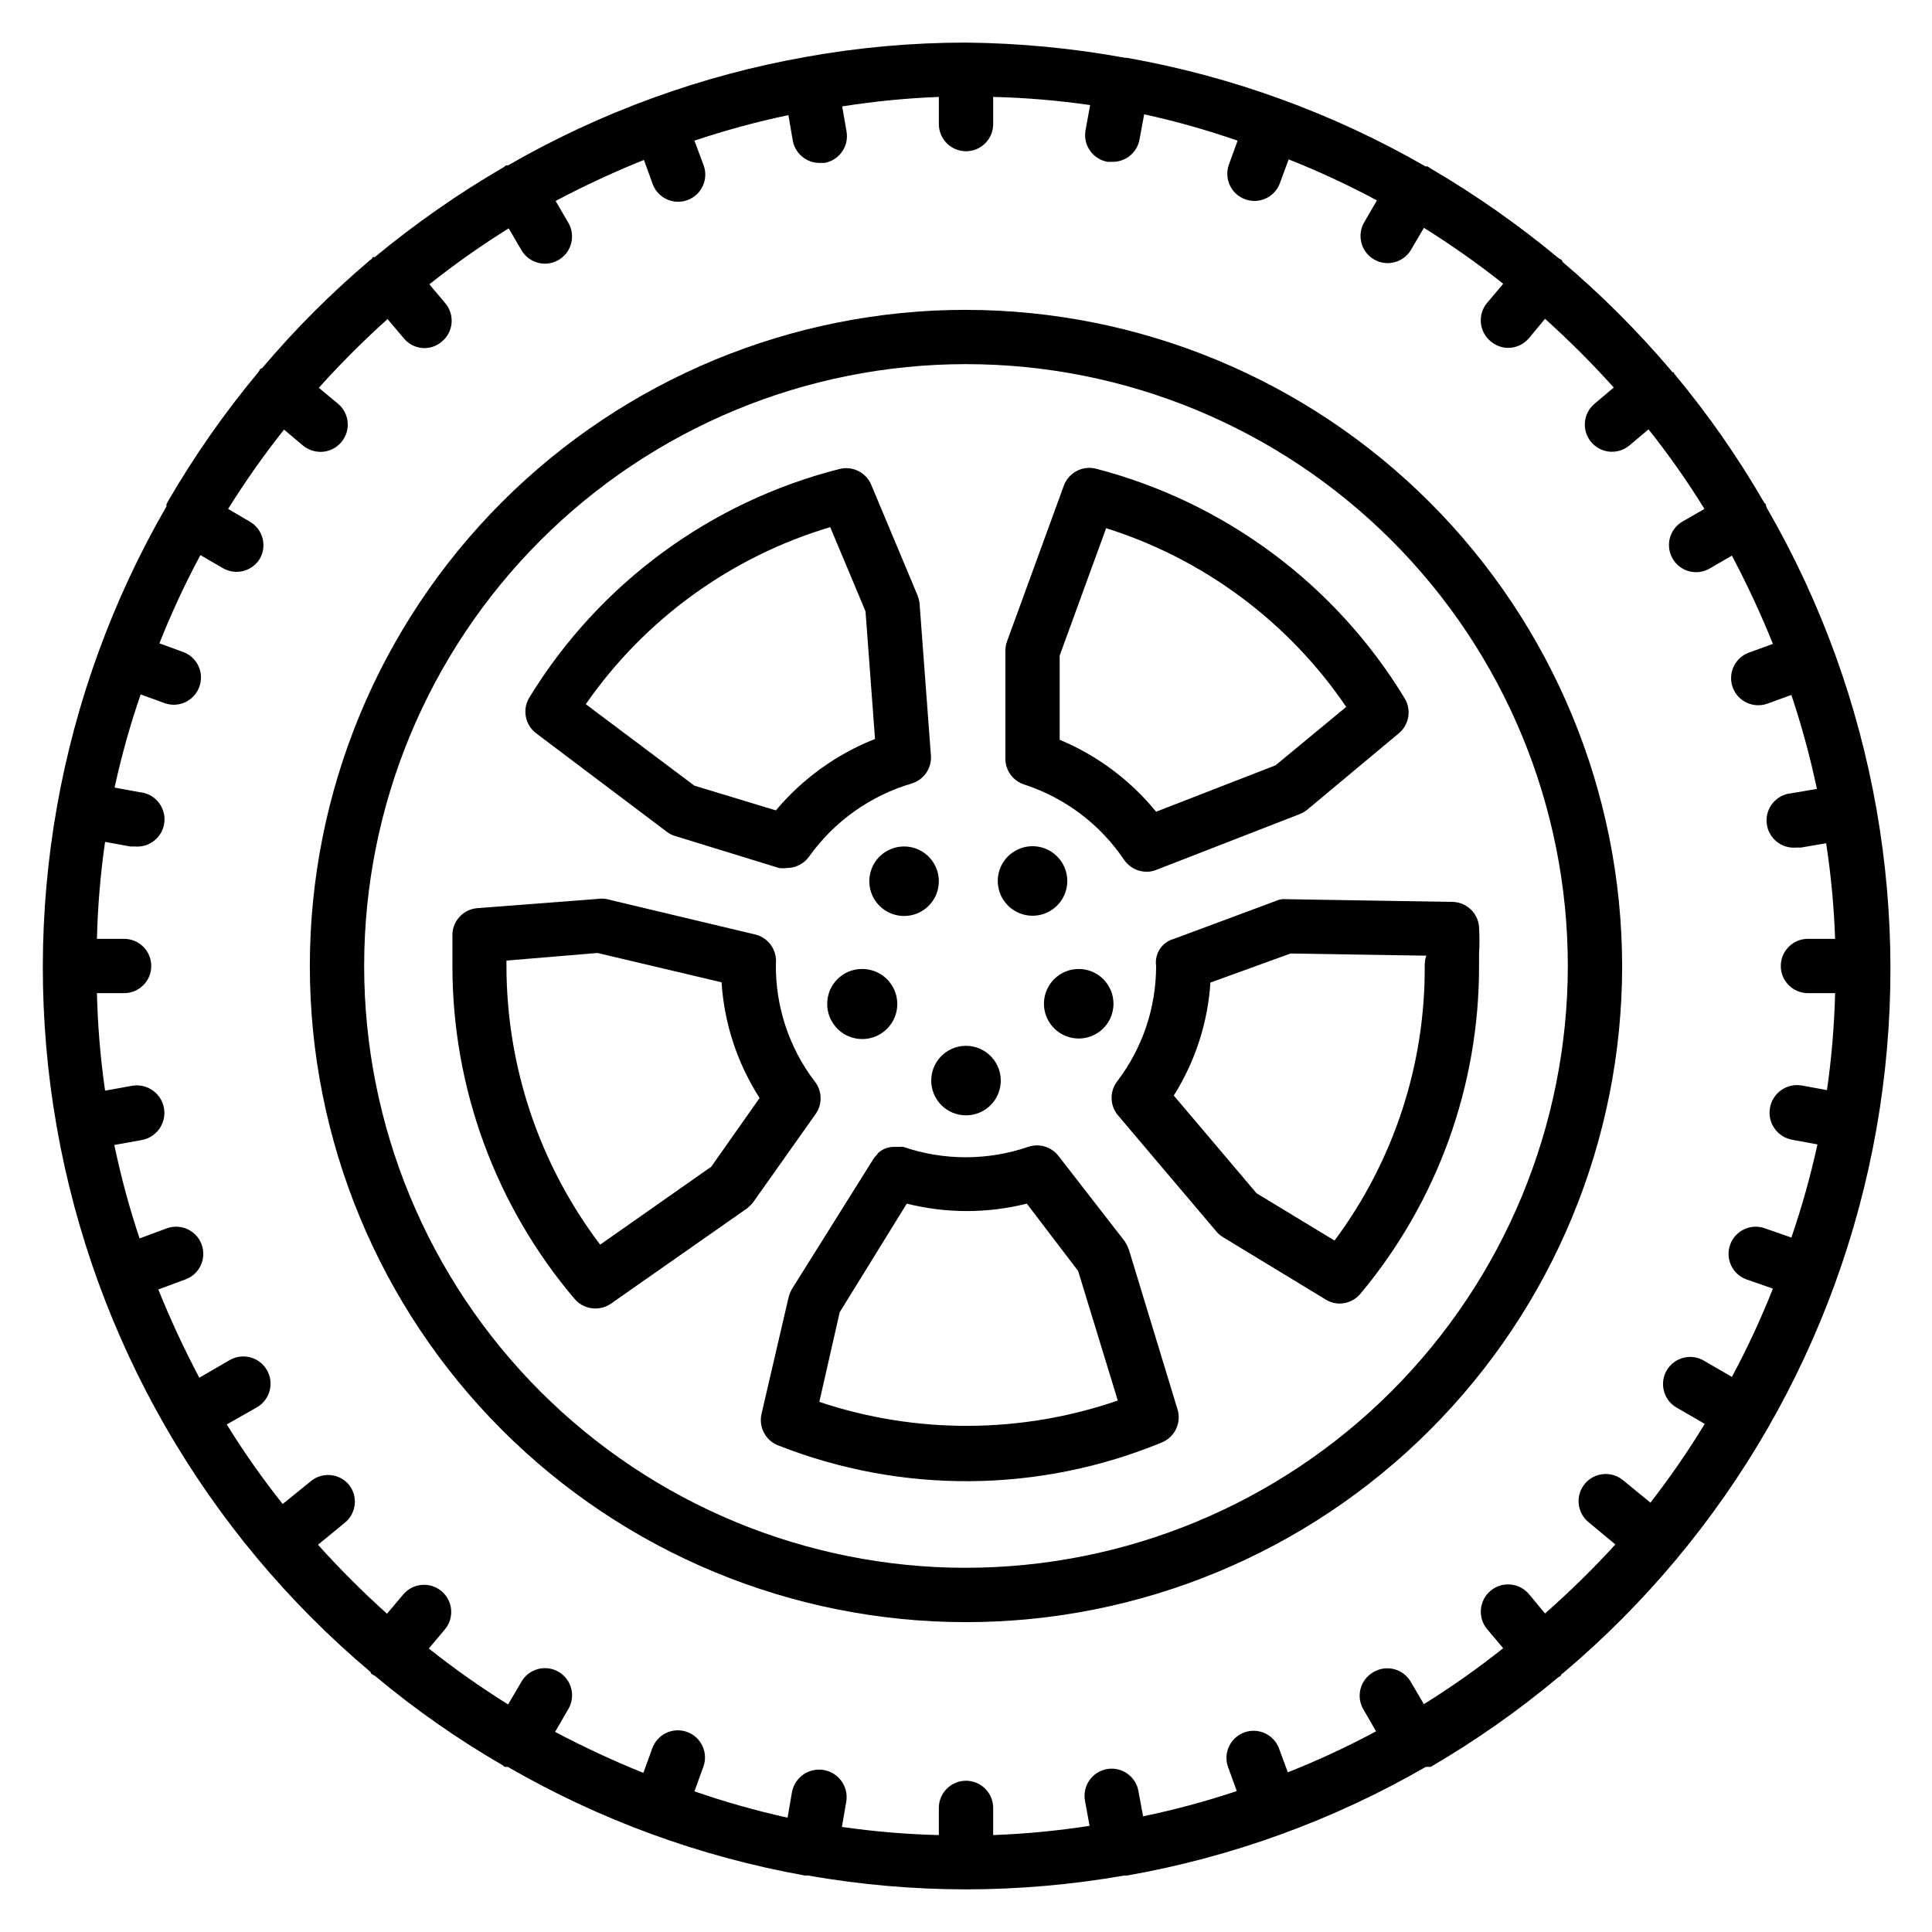 <?xml version="1.0" encoding="UTF-8"?>
<!-- Uploaded to: ICON Repo, www.svgrepo.com, Generator: ICON Repo Mixer Tools -->
<svg fill="#000000" width="800px" height="800px" version="1.1" viewBox="144 144 512 512" xmlns="http://www.w3.org/2000/svg">
 <g>
  <path d="m400 226.11c-46.117 0-90.348 18.32-122.96 50.93s-50.93 76.84-50.93 122.96 18.32 90.344 50.93 122.95c32.609 32.613 76.84 50.934 122.96 50.934s90.344-18.32 122.95-50.934c32.613-32.609 50.934-76.836 50.934-122.95-0.059-46.102-18.398-90.297-50.996-122.89-32.598-32.598-76.793-50.938-122.89-50.992zm0 333.38v-0.004c-42.301 0-82.867-16.801-112.78-46.711-29.914-29.91-46.715-70.48-46.715-112.78 0-42.301 16.801-82.867 46.715-112.78 29.91-29.914 70.477-46.715 112.78-46.715 42.297 0 82.867 16.801 112.78 46.715 29.91 29.91 46.711 70.477 46.711 112.78-0.035 42.285-16.852 82.832-46.754 112.73s-70.449 46.719-112.73 46.754z"/>
  <path d="m535.96 389.56c-0.34-3.719-3.465-6.566-7.199-6.551l-44.047-0.719c-0.863-0.082-1.734 0.066-2.519 0.434l-27.062 10.074c-3.18 0.844-5.227 3.941-4.75 7.199 0.008 10.988-3.582 21.68-10.219 30.441-2.106 2.633-2.106 6.367 0 9l26.27 31.02c0.488 0.574 1.074 1.062 1.727 1.438l27.133 16.48v0.004c1.125 0.695 2.422 1.07 3.742 1.078 2.156-0.016 4.188-0.992 5.543-2.664 20.332-24.348 31.441-55.078 31.383-86.797v-3.023c0.145-2.469 0.145-4.945 0-7.414zm-14.395 10.363c0.16 26.23-8.23 51.801-23.898 72.836l-20.656-12.523-21.953-25.91h0.004c5.68-9.016 9.02-19.305 9.715-29.938l21.23-7.699 35.988 0.574c-0.359 0.863-0.43 1.797-0.43 2.734z"/>
  <path d="m415.47 351.92c10.781 3.516 20.078 10.531 26.414 19.934 1.34 1.984 3.578 3.172 5.973 3.168 0.891 0.008 1.77-0.164 2.594-0.504l37.93-14.754c0.723-0.285 1.402-0.672 2.012-1.152l24.328-20.297c2.738-2.289 3.379-6.242 1.512-9.281-18.309-30.133-47.637-51.949-81.762-60.82-3.598-0.922-7.309 1.039-8.562 4.535l-15.043 41.242c-0.285 0.785-0.43 1.613-0.434 2.445v28.789c0.074 3.078 2.102 5.769 5.039 6.695zm9.355-34.188 12.309-33.754v-0.004c25.934 8.18 48.348 24.867 63.625 47.359l-18.715 15.477-31.668 12.305c-6.816-8.363-15.594-14.918-25.551-19.07z"/>
  <path d="m320.83 364.52c0.668 0.504 1.426 0.867 2.231 1.078l27.352 8.422c0.715 0.109 1.441 0.109 2.16 0 2.352-0.004 4.559-1.16 5.898-3.094 6.641-9.277 16.191-16.07 27.137-19.289 3.144-0.949 5.25-3.914 5.109-7.199l-3.023-40.52c-0.09-0.766-0.285-1.516-0.574-2.231l-12.234-29.223h-0.004c-1.383-3.285-4.965-5.059-8.418-4.172-34.211 8.676-63.676 30.371-82.121 60.457-1.996 3.156-1.246 7.312 1.727 9.57zm43.184-80.824 9.355 22.312 2.519 33.828v-0.004c-10.195 4.027-19.223 10.531-26.27 18.93l-21.594-6.551-28.789-21.594 0.004 0.004c15.645-22.535 38.484-39.082 64.773-46.926z"/>
  <path d="m359.91 430.59c-6.828-8.965-10.453-19.965-10.293-31.234 0.352-3.574-1.98-6.859-5.469-7.703l-39.586-9.43v0.004c-0.738-0.109-1.492-0.109-2.231 0l-31.883 2.445c-3.535 0.312-6.316 3.152-6.551 6.695v8.566-0.004c-0.035 32.352 11.445 63.656 32.387 88.312 1.367 1.598 3.367 2.519 5.469 2.519 1.492 0.008 2.953-0.441 4.176-1.297l35.988-25.191c0.645-0.5 1.223-1.082 1.727-1.727l16.555-23.391c1.797-2.609 1.68-6.086-0.289-8.566zm-27.422 22.598-29.438 20.656v0.004c-16.102-21.254-24.82-47.184-24.832-73.844v-1.441l24.109-2.016 32.895 7.773c0.699 10.91 4.168 21.461 10.078 30.66z"/>
  <path d="m443.18 475.21c-0.281-0.816-0.672-1.59-1.152-2.305l-17.488-22.527c-1.879-2.465-5.129-3.453-8.062-2.445-10.73 3.668-22.375 3.668-33.109 0-0.355-0.043-0.719-0.043-1.078 0h-1.152c-0.805-0.016-1.609 0.105-2.375 0.359-0.734 0.293-1.414 0.707-2.016 1.223l-0.359 0.504c-0.309 0.316-0.598 0.656-0.863 1.008l-21.594 34.477h0.004c-0.418 0.695-0.73 1.445-0.938 2.231l-7.199 31.02h0.004c-0.781 3.465 1.082 6.977 4.387 8.277 32.746 12.938 69.234 12.652 101.77-0.793 3.394-1.426 5.164-5.184 4.106-8.707zm-82.051 40.305 5.398-23.75 17.777-28.789c10.441 2.625 21.371 2.625 31.812 0l13.602 17.848 10.508 34.332c-25.605 8.824-53.41 8.949-79.098 0.359z"/>
  <path d="m611.96 277.64c-0.125-0.16-0.27-0.305-0.43-0.43-6.914-11.98-14.836-23.344-23.68-33.973-0.137-0.184-0.258-0.375-0.359-0.578 0 0-0.434 0-0.648-0.504v0.004c-8.801-10.363-18.43-19.992-28.789-28.789 0 0 0-0.504-0.504-0.648l-0.574-0.359c-10.633-8.832-21.973-16.773-33.902-23.754l-0.719-0.504h-0.574c-24.52-14.121-51.309-23.863-79.172-28.789h-0.434 0.004c-13.918-2.543-28.031-3.891-42.176-4.027-14.145-0.004-28.258 1.25-42.176 3.742-27.867 4.91-54.66 14.656-79.172 28.789h-0.574l-0.504 0.434v-0.004c-12.062 7.008-23.52 15-34.262 23.895h-0.574s0 0.434-0.504 0.648c-10.379 8.781-20.008 18.414-28.789 28.789 0 0-0.504 0-0.648 0.504-0.102 0.203-0.223 0.395-0.359 0.574-8.852 10.617-16.797 21.957-23.75 33.902l-0.578 1.078c-0.016 0.191-0.016 0.383 0 0.574-28.691 49.648-38.996 107.81-29.098 164.3 9.895 56.48 39.359 107.68 83.223 144.61 0 0 0 0.504 0.504 0.648l0.648 0.359c10.574 8.852 21.891 16.773 33.828 23.676l0.504 0.434h0.863c24.375 14.09 51.02 23.832 78.738 28.789h0.793-0.004c13.832 2.43 27.848 3.66 41.891 3.672 14.066-0.016 28.102-1.246 41.957-3.672h0.723c27.867-4.898 54.66-14.645 79.168-28.789h1.297c11.922-6.953 23.238-14.898 33.828-23.75l0.648-0.359s0-0.434 0.504-0.648h-0.004c43.793-36.883 73.23-87.988 83.164-144.38s-0.27-114.47-28.824-164.1c-0.277-0.406-0.453-0.875-0.504-1.367zm-58.512 293.94-4.246-5.109c-2.566-3.062-7.125-3.465-10.184-0.902-3.062 2.566-3.465 7.125-0.902 10.188l4.246 5.039v-0.004c-6.715 5.34-13.734 10.289-21.016 14.828l-3.383-5.758c-0.938-1.719-2.531-2.981-4.418-3.496-1.891-0.516-3.906-0.242-5.586 0.762-1.664 0.949-2.883 2.523-3.383 4.375-0.5 1.852-0.242 3.824 0.719 5.484l3.383 5.828c-7.578 4.07-15.391 7.699-23.391 10.871l-2.305-6.262h0.004c-1.355-3.738-5.477-5.668-9.215-4.32-3.734 1.352-5.668 5.477-4.316 9.211l2.305 6.332-0.004 0.004c-8.137 2.719-16.426 4.953-24.828 6.691l-1.223-6.621c-0.316-1.895-1.379-3.582-2.945-4.691-1.57-1.105-3.516-1.543-5.406-1.211-1.879 0.336-3.551 1.402-4.644 2.969-1.094 1.566-1.52 3.5-1.184 5.383l1.223 6.695v-0.004c-8.461 1.32-16.992 2.137-25.551 2.449v-7.199c0-3.973-3.223-7.195-7.195-7.195-3.977 0-7.199 3.223-7.199 7.195v7.199c-8.602-0.207-17.18-0.93-25.695-2.16l1.152-6.621c0.695-3.977-1.961-7.762-5.938-8.457-3.973-0.695-7.762 1.961-8.457 5.938l-1.152 6.695c-8.355-1.855-16.598-4.184-24.684-6.984l2.305-6.332h-0.004c0.715-1.809 0.664-3.828-0.137-5.602-0.801-1.77-2.281-3.144-4.109-3.805s-3.848-0.555-5.598 0.293c-1.746 0.852-3.078 2.371-3.688 4.219l-2.305 6.332h0.004c-7.984-3.211-15.789-6.84-23.391-10.867l3.383-5.828c1.051-1.656 1.383-3.668 0.914-5.574-0.465-1.906-1.691-3.539-3.387-4.519-1.699-0.98-3.727-1.227-5.609-0.68s-3.461 1.836-4.371 3.574l-3.383 5.758c-7.281-4.535-14.297-9.488-21.016-14.824l4.246-5.039c2.562-3.039 2.176-7.586-0.863-10.148-3.043-2.562-7.586-2.176-10.148 0.863l-4.32 5.109c-6.41-5.766-12.516-11.867-18.281-18.281l7.199-5.902v0.004c3.019-2.539 3.438-7.031 0.938-10.078-1.266-1.473-3.074-2.375-5.012-2.496-1.938-0.121-3.844 0.547-5.281 1.848l-7.199 5.828v0.004c-5.356-6.731-10.305-13.773-14.824-21.09l7.988-4.535c3.457-1.984 4.648-6.402 2.664-9.859-1.988-3.457-6.402-4.648-9.863-2.664l-8.062 4.68h0.004c-4.027-7.602-7.656-15.41-10.867-23.391l7.199-2.664h-0.004c3.738-1.371 5.652-5.512 4.281-9.25-1.371-3.734-5.512-5.652-9.246-4.281l-7.199 2.664c-2.711-8.117-4.945-16.383-6.691-24.758l7.199-1.297h-0.004c3.977-0.676 6.648-4.445 5.973-8.422-0.672-3.973-4.445-6.648-8.418-5.973l-7.199 1.297c-1.23-8.562-1.953-17.191-2.156-25.84h7.195c3.977 0 7.199-3.223 7.199-7.195 0-3.977-3.223-7.199-7.199-7.199h-7.195c0.207-8.598 0.93-17.18 2.156-25.695l6.695 1.223h1.223v0.004c3.977 0.336 7.473-2.613 7.809-6.586 0.34-3.977-2.609-7.473-6.586-7.809l-6.621-1.223v-0.004c1.816-8.355 4.121-16.598 6.91-24.684l6.332 2.305v-0.004c0.785 0.285 1.613 0.43 2.449 0.434 3.031-0.004 5.734-1.902 6.766-4.75 1.355-3.719-0.539-7.832-4.246-9.215l-6.332-2.305-0.004 0.004c3.168-8 6.797-15.812 10.867-23.391l5.828 3.383h0.004c1.637 1 3.609 1.305 5.477 0.848 1.863-0.461 3.469-1.648 4.457-3.297 1.953-3.441 0.762-7.812-2.664-9.789l-5.758-3.383c4.539-7.281 9.488-14.297 14.824-21.016l5.039 4.246c1.328 1.062 2.977 1.648 4.68 1.656 2.113-0.02 4.113-0.965 5.469-2.59 1.234-1.461 1.832-3.352 1.672-5.254-0.16-1.902-1.074-3.664-2.535-4.894l-5.109-4.246c5.742-6.391 11.82-12.469 18.207-18.211l4.32 5.109c1.352 1.629 3.356 2.574 5.469 2.594 1.691-0.02 3.32-0.629 4.606-1.73 1.473-1.219 2.398-2.973 2.574-4.879 0.176-1.902-0.414-3.797-1.637-5.266l-4.246-5.039c6.715-5.34 13.734-10.289 21.016-14.828l3.383 5.758c1.289 2.238 3.68 3.609 6.262 3.598 2.562-0.012 4.926-1.391 6.199-3.617 1.277-2.223 1.273-4.957-0.012-7.176l-3.383-5.828v-0.004c7.606-4.027 15.41-7.656 23.395-10.867l2.305 6.332-0.004 0.004c1.031 2.848 3.734 4.746 6.766 4.75 0.836-0.004 1.664-0.148 2.449-0.434 3.734-1.352 5.668-5.477 4.316-9.211l-2.445-6.551c8.16-2.734 16.477-4.992 24.902-6.766l1.152 6.695h-0.004c0.605 3.488 3.656 6.023 7.199 5.973h1.223c1.883-0.336 3.551-1.402 4.644-2.969 1.094-1.562 1.52-3.5 1.188-5.383l-1.152-6.621c8.48-1.348 17.039-2.188 25.621-2.516v7.195c0 3.977 3.223 7.199 7.199 7.199 3.973 0 7.195-3.223 7.195-7.199v-7.195c8.602 0.207 17.18 0.93 25.695 2.156l-1.223 6.695c-0.336 1.879 0.09 3.816 1.184 5.383s2.766 2.633 4.644 2.965h1.297c3.543 0.051 6.594-2.481 7.195-5.973l1.223-6.621c8.387 1.836 16.652 4.168 24.762 6.981l-2.305 6.332c-1.348 3.738 0.582 7.859 4.32 9.215 0.785 0.277 1.613 0.422 2.445 0.43 3.031 0 5.734-1.898 6.766-4.75l2.305-6.262c8 3.168 15.809 6.797 23.391 10.867l-3.383 5.828v0.004c-1.289 2.231-1.285 4.981 0.008 7.211 1.289 2.227 3.676 3.594 6.254 3.586 2.555-0.016 4.91-1.387 6.188-3.602l3.383-5.758c7.281 4.539 14.301 9.488 21.016 14.828l-4.246 5.039c-1.246 1.473-1.848 3.383-1.672 5.305 0.176 1.922 1.113 3.691 2.609 4.914 1.285 1.098 2.914 1.711 4.606 1.727 2.141 0.004 4.172-0.945 5.543-2.59l4.246-5.109c6.387 5.742 12.469 11.82 18.207 18.207l-5.109 4.32c-1.461 1.23-2.371 2.992-2.531 4.894-0.164 1.902 0.438 3.793 1.668 5.254 2.562 3.039 7.109 3.426 10.148 0.863l5.039-4.246c5.356 6.731 10.305 13.77 14.824 21.086l-5.758 3.312c-2.852 1.617-4.25 4.953-3.402 8.121 0.844 3.164 3.723 5.359 7.004 5.336 1.266-0.012 2.508-0.359 3.598-1.008l5.828-3.383c4.027 7.606 7.656 15.41 10.867 23.395l-6.332 2.305v-0.004c-3.734 1.352-5.668 5.477-4.32 9.215 1.355 3.734 5.477 5.668 9.215 4.316l6.332-2.305c2.734 8.164 4.992 16.48 6.766 24.902l-6.766 1.152c-3.973 0.359-6.906 3.871-6.547 7.848 0.355 3.973 3.867 6.906 7.844 6.547h1.223l6.695-1.152v0.004c1.289 8.391 2.082 16.848 2.375 25.332h-7.199c-3.973 0-7.195 3.223-7.195 7.199 0 3.973 3.223 7.195 7.195 7.195h7.199c-0.207 8.602-0.93 17.18-2.16 25.695l-6.695-1.223c-1.906-0.324-3.867 0.121-5.445 1.242s-2.648 2.82-2.973 4.731c-0.676 3.973 1.996 7.746 5.973 8.422l6.621 1.223c-1.824 8.355-4.129 16.598-6.91 24.688l-7.199-2.519h0.004c-3.699-1.223-7.699 0.723-9.023 4.387-1.328 3.664 0.504 7.715 4.129 9.145l7.199 2.519h-0.004c-3.168 8-6.797 15.809-10.867 23.391l-7.199-4.176h0.004c-1.656-1.051-3.668-1.383-5.574-0.918-1.906 0.469-3.539 1.691-4.519 3.391-0.98 1.699-1.227 3.723-0.68 5.606 0.547 1.887 1.836 3.465 3.574 4.375l7.199 4.176v-0.004c-4.398 7.227-9.203 14.195-14.395 20.871l-7.199-5.902v0.004c-1.461-1.234-3.348-1.832-5.254-1.672-1.902 0.164-3.664 1.074-4.894 2.535-2.562 3.039-2.176 7.582 0.863 10.148l7.199 5.973c-5.883 6.422-12.105 12.523-18.641 18.281z"/>
  <path d="m383.23 368.33c-3.699 0.145-6.949 2.484-8.258 5.945-1.309 3.461-0.422 7.367 2.254 9.922 2.676 2.555 6.621 3.262 10.016 1.793 3.394-1.465 5.586-4.82 5.559-8.52-0.016-2.496-1.047-4.875-2.852-6.598-1.801-1.723-4.227-2.641-6.719-2.543z"/>
  <path d="m417.63 386.68c3.727 0 7.086-2.246 8.512-5.688s0.637-7.406-2-10.039c-2.633-2.637-6.594-3.422-10.039-1.996-3.441 1.426-5.688 4.785-5.688 8.512 0 2.441 0.973 4.785 2.699 6.512 1.727 1.73 4.07 2.699 6.516 2.699z"/>
  <path d="m363.22 409.93c-0.059 3.773 2.176 7.211 5.648 8.688 3.473 1.477 7.496 0.707 10.176-1.953 2.68-2.656 3.484-6.672 2.031-10.16-1.449-3.484-4.867-5.742-8.641-5.715-5.062 0-9.172 4.082-9.215 9.141z"/>
  <path d="m400 439.58c3.727 0 7.082-2.242 8.512-5.684 1.426-3.445 0.637-7.406-2-10.043-2.633-2.633-6.598-3.422-10.039-1.996s-5.688 4.785-5.688 8.512c0 2.441 0.973 4.785 2.699 6.516 1.727 1.727 4.07 2.695 6.516 2.695z"/>
  <path d="m429.8 400.79c-3.727 0.031-7.07 2.301-8.469 5.754s-0.578 7.41 2.078 10.023c2.652 2.613 6.621 3.371 10.055 1.918 3.43-1.449 5.648-4.828 5.617-8.555-0.016-2.441-1.008-4.777-2.746-6.492-1.742-1.715-4.094-2.668-6.535-2.648z"/>
 </g>
</svg>
